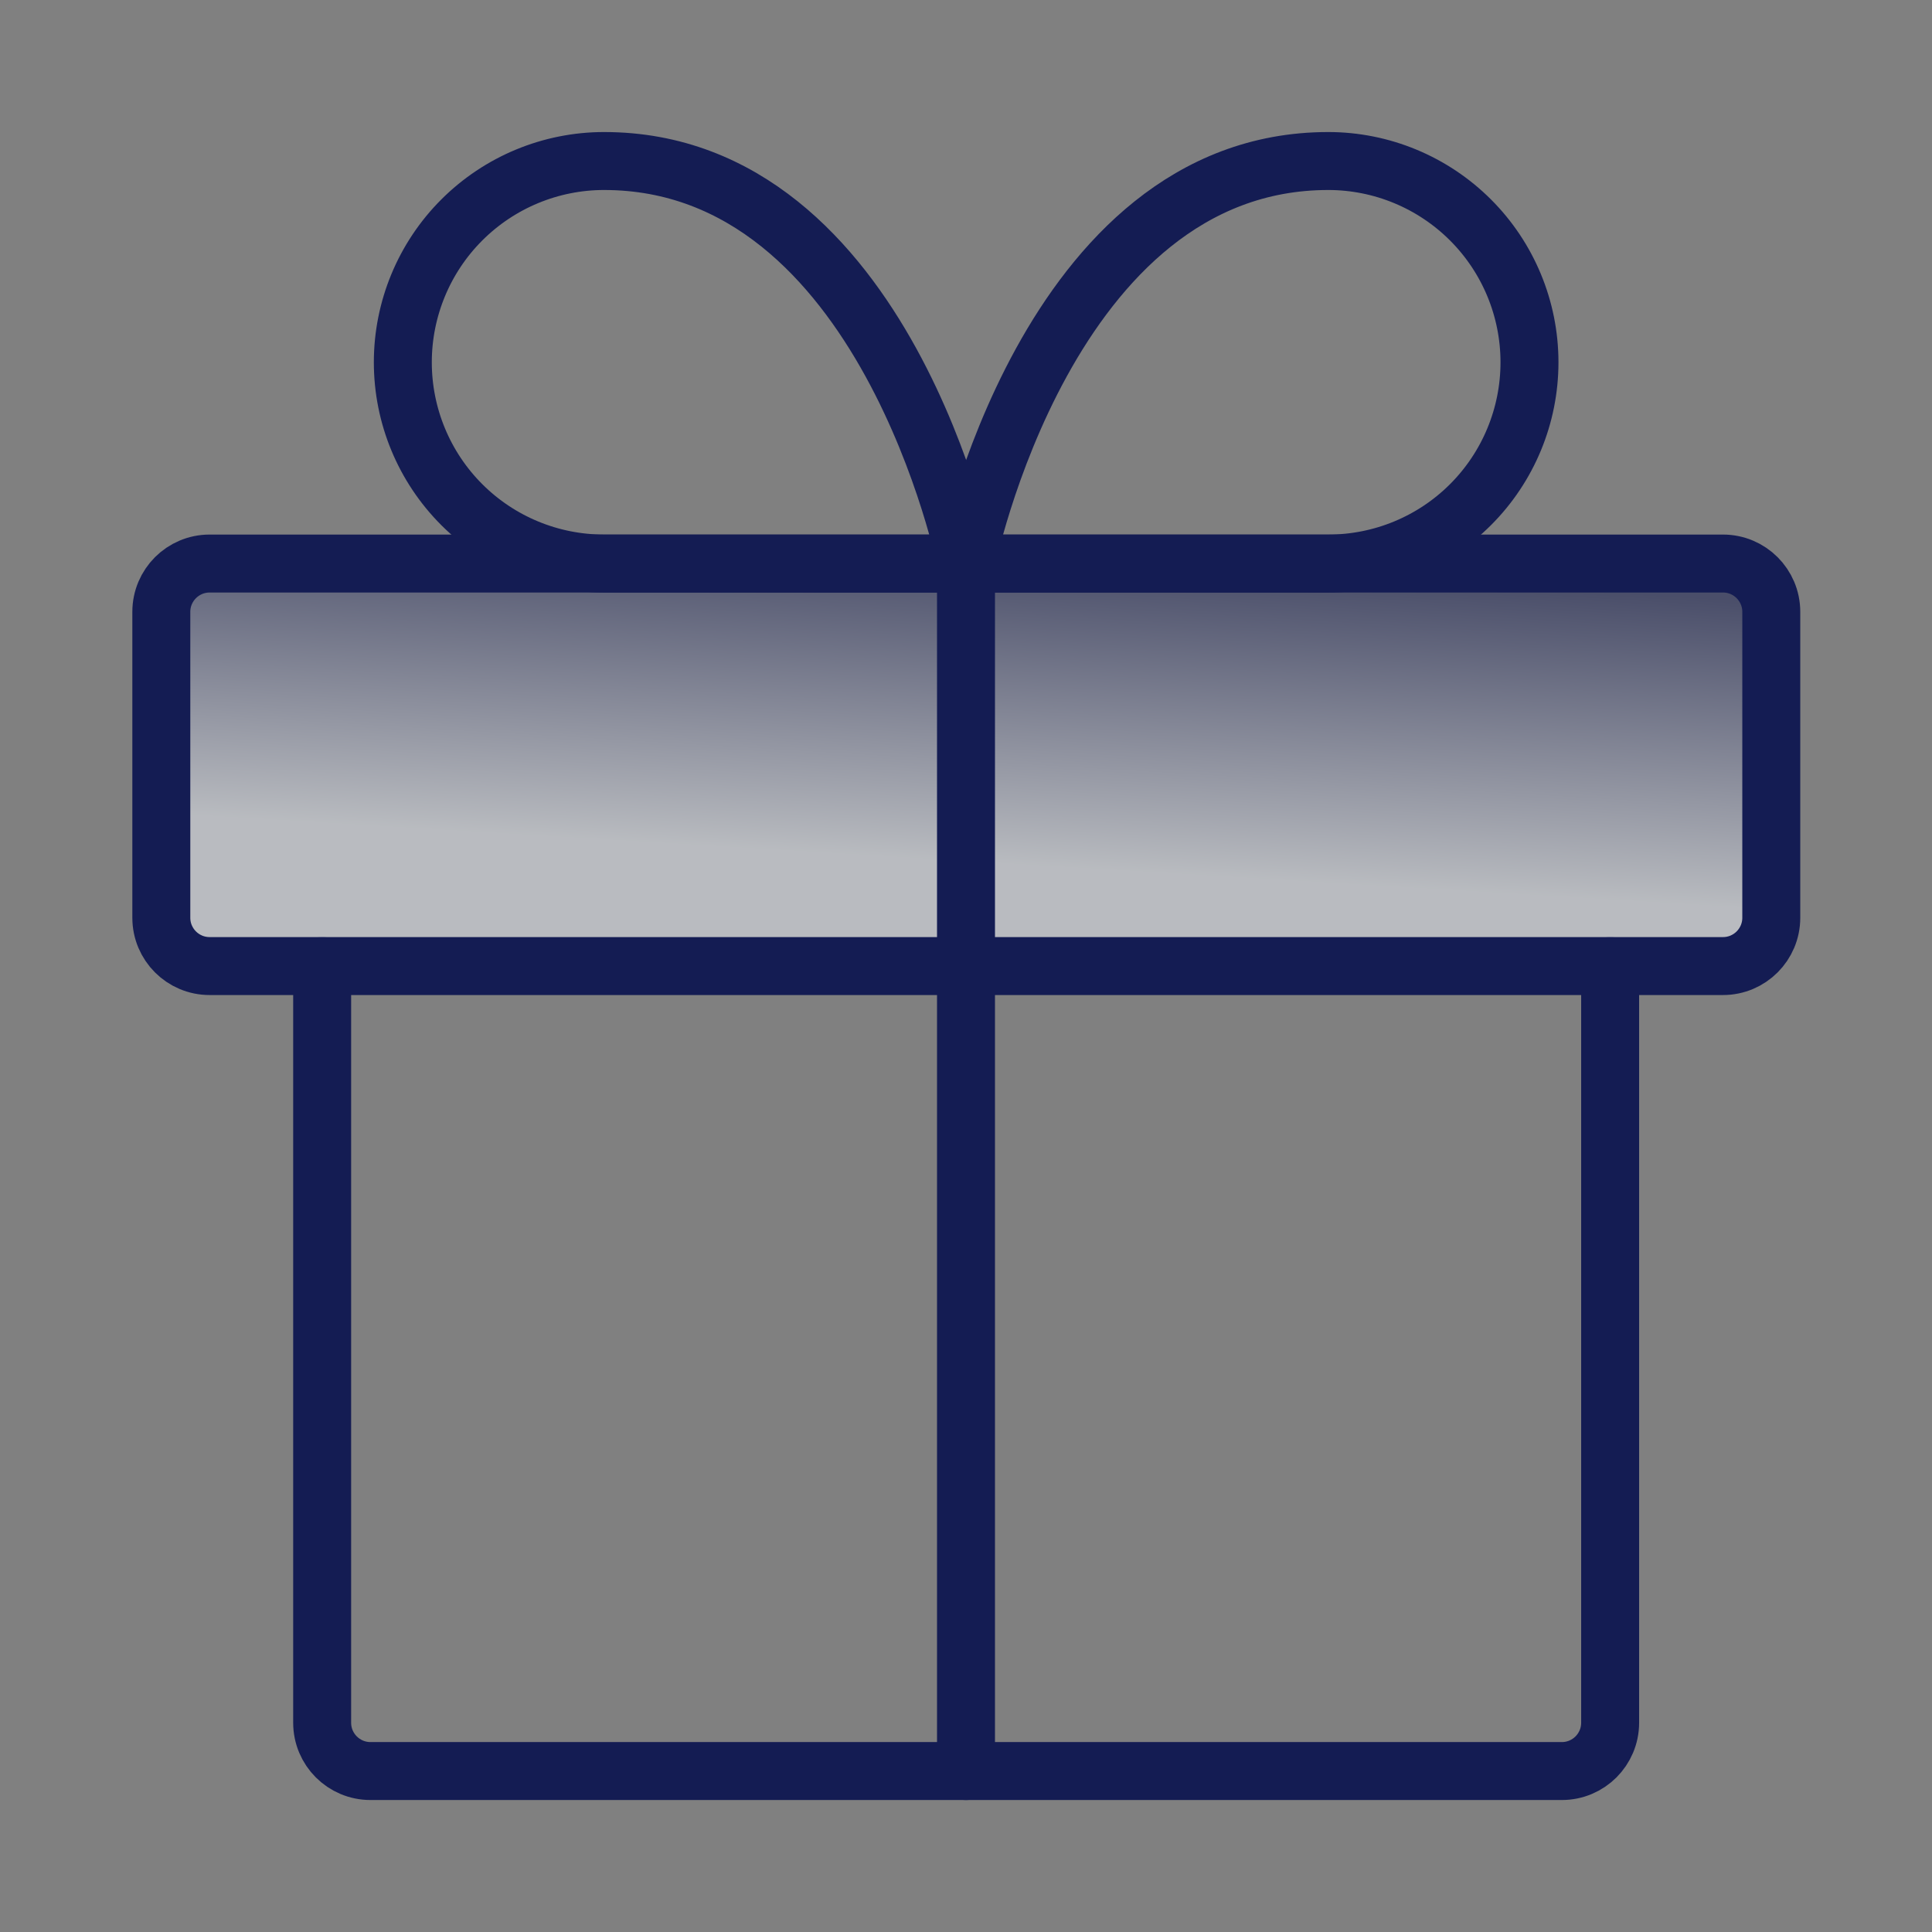 <svg width="100%" height="100%" viewBox="0 0 32 32" fill="none" xmlns="http://www.w3.org/2000/svg">
<rect x="0" y="0" width="32" height="32" fill="#808080" stroke="none"/>
<path d="M26.669 16V28.534C26.669 28.976 26.311 29.334 25.869 29.334H6.136C5.694 29.334 5.336 28.976 5.336 28.534V16" stroke="#141C53" stroke-width="0.96" stroke-linecap="round" stroke-linejoin="round"></path>
<path d="M28.538 9.334H3.472C3.03 9.334 2.672 9.692 2.672 10.134V15.201C2.672 15.643 3.03 16.001 3.472 16.001H28.538C28.98 16.001 29.338 15.643 29.338 15.201V10.134C29.338 9.692 28.98 9.334 28.538 9.334Z" fill="url(#paint0_linear_2721_13333)" fill-opacity="0.5" stroke="#141C53" stroke-width="0.96" stroke-linecap="round" stroke-linejoin="round"></path>
<path d="M16 29.334V9.334" stroke="#141C53" stroke-width="0.96" stroke-linecap="round" stroke-linejoin="round"></path>
<path d="M16.005 9.334H10.005C9.121 9.334 8.273 8.983 7.648 8.358C7.023 7.733 6.672 6.885 6.672 6.001C6.672 5.117 7.023 4.269 7.648 3.644C8.273 3.019 9.121 2.667 10.005 2.667C14.672 2.667 16.005 9.334 16.005 9.334Z" stroke="#141C53" stroke-width="0.96" stroke-linecap="round" stroke-linejoin="round"></path>
<path d="M16 9.334H22C22.884 9.334 23.732 8.983 24.357 8.358C24.982 7.733 25.333 6.885 25.333 6.001C25.333 5.117 24.982 4.269 24.357 3.644C23.732 3.019 22.884 2.667 22 2.667C17.333 2.667 16 9.334 16 9.334Z" stroke="#141C53" stroke-width="0.96" stroke-linecap="round" stroke-linejoin="round"></path>
<defs>
<linearGradient id="paint0_linear_2721_13333" x1="6.292" y1="7.429" x2="5.816" y2="15.39" gradientUnits="userSpaceOnUse">
<stop offset="0.145" stop-color="#141C53"></stop>
<stop offset="0.782" stop-color="#F1F6FF"></stop>
</linearGradient>
</defs>
</svg>
